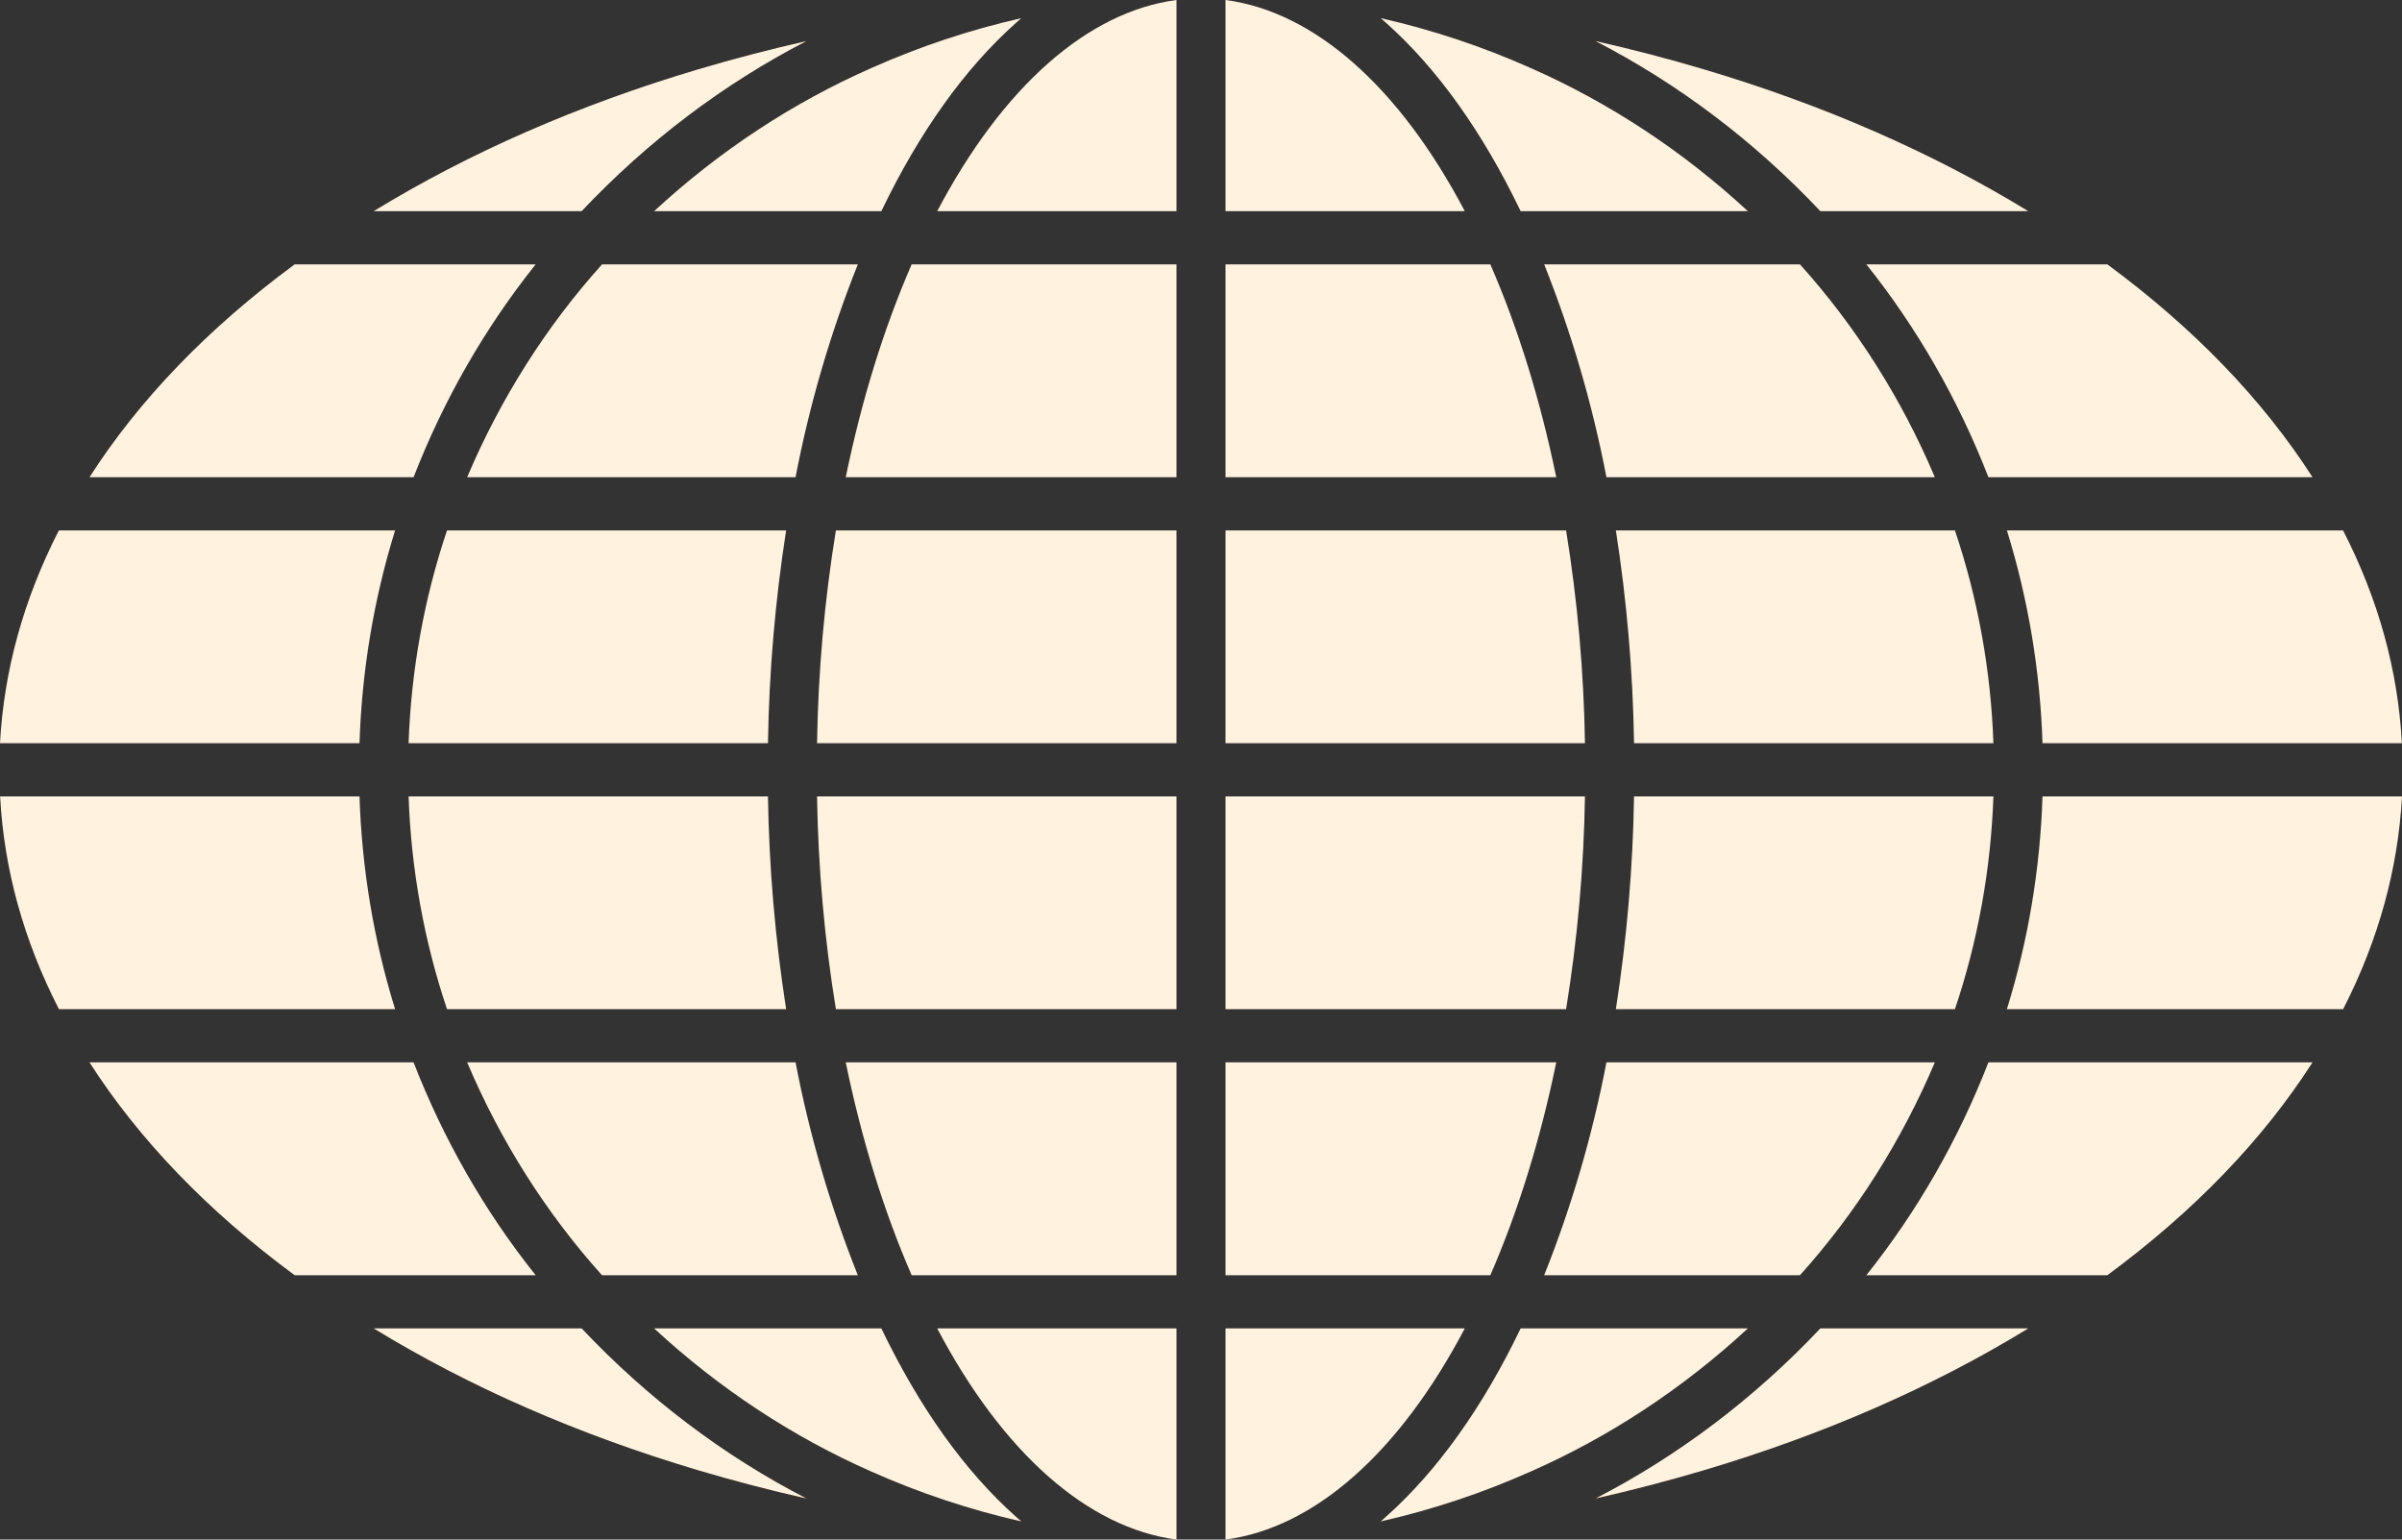 <svg width="39" height="25" viewBox="0 0 39 25" fill="none" xmlns="http://www.w3.org/2000/svg">
<rect x="0" y="0" width="39" height="25" fill="#333333" stroke="none"/>
<path d="M32.366 12.932H26.531C26.513 14.09 26.414 15.245 26.236 16.387H31.741C32.115 15.278 32.325 14.112 32.366 12.932Z" fill="#FFF2DE"/>
<path d="M31.741 8.613H26.236C26.414 9.755 26.513 10.91 26.531 12.068H32.366C32.325 10.888 32.115 9.722 31.741 8.613Z" fill="#FFF2DE"/>
<path d="M29.225 4.293H25.072C25.516 5.405 25.855 6.563 26.083 7.749H31.415C30.873 6.469 30.132 5.301 29.225 4.293Z" fill="#FFF2DE"/>
<path d="M29.225 20.707C30.132 19.699 30.872 18.53 31.415 17.251H26.083C25.855 18.438 25.516 19.595 25.072 20.707H29.225Z" fill="#FFF2DE"/>
<path d="M24.69 21.571C24.071 22.858 23.336 23.886 22.507 24.626C22.478 24.653 22.448 24.679 22.418 24.705C23.253 24.516 24.069 24.245 24.857 23.893C26.138 23.328 27.327 22.544 28.379 21.571H24.69Z" fill="#FFF2DE"/>
<path d="M24.69 3.429H28.379C27.327 2.456 26.138 1.672 24.858 1.107C24.07 0.755 23.253 0.484 22.419 0.295C22.448 0.321 22.478 0.347 22.508 0.374C23.338 1.114 24.071 2.142 24.69 3.429Z" fill="#FFF2DE"/>
<path d="M6.068 21.571C7.621 22.521 9.387 23.295 11.342 23.876C11.917 24.047 12.501 24.199 13.094 24.333C11.745 23.637 10.512 22.703 9.444 21.571H6.068Z" fill="#FFF2DE"/>
<path d="M13.094 0.667C12.502 0.801 11.918 0.953 11.342 1.124C9.387 1.705 7.619 2.479 6.068 3.429H9.444C10.512 2.297 11.745 1.363 13.094 0.667Z" fill="#FFF2DE"/>
<path d="M6.715 17.251H1.453C2.26 18.51 3.378 19.67 4.784 20.707H8.697C7.873 19.675 7.204 18.509 6.715 17.251Z" fill="#FFF2DE"/>
<path d="M8.697 4.293H4.784C3.378 5.33 2.26 6.49 1.453 7.749H6.715C7.204 6.491 7.873 5.325 8.697 4.293Z" fill="#FFF2DE"/>
<path d="M5.837 12.932H0.002C0.064 14.112 0.384 15.271 0.957 16.387H6.415C6.069 15.272 5.875 14.108 5.837 12.932Z" fill="#FFF2DE"/>
<path d="M6.415 8.613H0.956C0.384 9.729 0.064 10.888 0 12.068H5.837C5.875 10.892 6.069 9.728 6.415 8.613Z" fill="#FFF2DE"/>
<path d="M14.31 21.571H10.621C11.673 22.544 12.862 23.328 14.142 23.893C14.931 24.245 15.747 24.516 16.581 24.705C16.552 24.679 16.522 24.653 16.492 24.626C15.662 23.886 14.929 22.858 14.31 21.571Z" fill="#FFF2DE"/>
<path d="M13.928 20.707C13.484 19.595 13.145 18.438 12.917 17.251H7.585C8.127 18.53 8.868 19.699 9.774 20.707H13.928Z" fill="#FFF2DE"/>
<path d="M9.775 4.293C8.868 5.301 8.128 6.469 7.585 7.749H12.917C13.145 6.563 13.484 5.405 13.928 4.293H9.775Z" fill="#FFF2DE"/>
<path d="M12.764 8.613H7.258C6.885 9.722 6.675 10.888 6.634 12.068H12.469C12.487 10.91 12.586 9.755 12.764 8.613Z" fill="#FFF2DE"/>
<path d="M7.258 16.387H12.764C12.586 15.245 12.487 14.09 12.469 12.932H6.634C6.675 14.112 6.885 15.278 7.258 16.387Z" fill="#FFF2DE"/>
<path d="M14.31 3.429C14.929 2.142 15.663 1.114 16.493 0.374C16.522 0.347 16.552 0.321 16.582 0.295C15.748 0.484 14.931 0.755 14.143 1.107C12.862 1.672 11.673 2.456 10.621 3.429H14.31Z" fill="#FFF2DE"/>
<path d="M14.802 20.707H19.102V17.251H13.732C13.991 18.51 14.351 19.67 14.802 20.707Z" fill="#FFF2DE"/>
<path d="M13.572 16.387H19.102V12.932H13.266C13.284 14.091 13.386 15.246 13.572 16.387Z" fill="#FFF2DE"/>
<path d="M13.732 7.749H19.102V4.293H14.802C14.351 5.33 13.991 6.49 13.732 7.749Z" fill="#FFF2DE"/>
<path d="M15.217 3.429H19.102V0C17.66 0.19 16.28 1.409 15.217 3.429Z" fill="#FFF2DE"/>
<path d="M13.266 12.068H19.102V8.613H13.572C13.386 9.754 13.284 10.909 13.266 12.068Z" fill="#FFF2DE"/>
<path d="M19.102 25V21.571H15.217C16.28 23.591 17.66 24.81 19.102 25Z" fill="#FFF2DE"/>
<path d="M25.734 12.932H19.898V16.387H25.428C25.613 15.246 25.716 14.091 25.734 12.932Z" fill="#FFF2DE"/>
<path d="M25.428 8.613H19.898V12.068H25.734C25.716 10.909 25.613 9.754 25.428 8.613Z" fill="#FFF2DE"/>
<path d="M24.198 4.293H19.898V7.749H25.268C25.009 6.49 24.649 5.33 24.198 4.293Z" fill="#FFF2DE"/>
<path d="M25.268 17.251H19.898V20.707H24.198C24.649 19.67 25.009 18.51 25.268 17.251Z" fill="#FFF2DE"/>
<path d="M19.898 0V3.429H23.783C22.72 1.409 21.34 0.19 19.898 0Z" fill="#FFF2DE"/>
<path d="M23.783 21.571H19.898V25C21.34 24.81 22.72 23.591 23.783 21.571Z" fill="#FFF2DE"/>
<path d="M33.163 12.068H38.998C38.936 10.888 38.616 9.729 38.043 8.613H32.585C32.931 9.728 33.125 10.892 33.163 12.068Z" fill="#FFF2DE"/>
<path d="M32.585 16.387H38.044C38.616 15.271 38.936 14.112 39 12.932H33.163C33.125 14.108 32.931 15.272 32.585 16.387Z" fill="#FFF2DE"/>
<path d="M30.303 20.707H34.216C35.622 19.67 36.74 18.51 37.547 17.251H32.285C31.796 18.509 31.127 19.675 30.303 20.707Z" fill="#FFF2DE"/>
<path d="M32.285 7.749H37.547C36.74 6.49 35.622 5.33 34.216 4.293H30.303C31.127 5.325 31.796 6.491 32.285 7.749Z" fill="#FFF2DE"/>
<path d="M32.932 3.429C31.379 2.479 29.613 1.705 27.658 1.124C27.083 0.953 26.499 0.801 25.906 0.667C27.255 1.363 28.488 2.296 29.556 3.429H32.932Z" fill="#FFF2DE"/>
<path d="M25.906 24.333C26.498 24.199 27.082 24.047 27.658 23.876C29.613 23.295 31.381 22.521 32.932 21.571H29.556C28.488 22.703 27.255 23.637 25.906 24.333Z" fill="#FFF2DE"/>
</svg>
